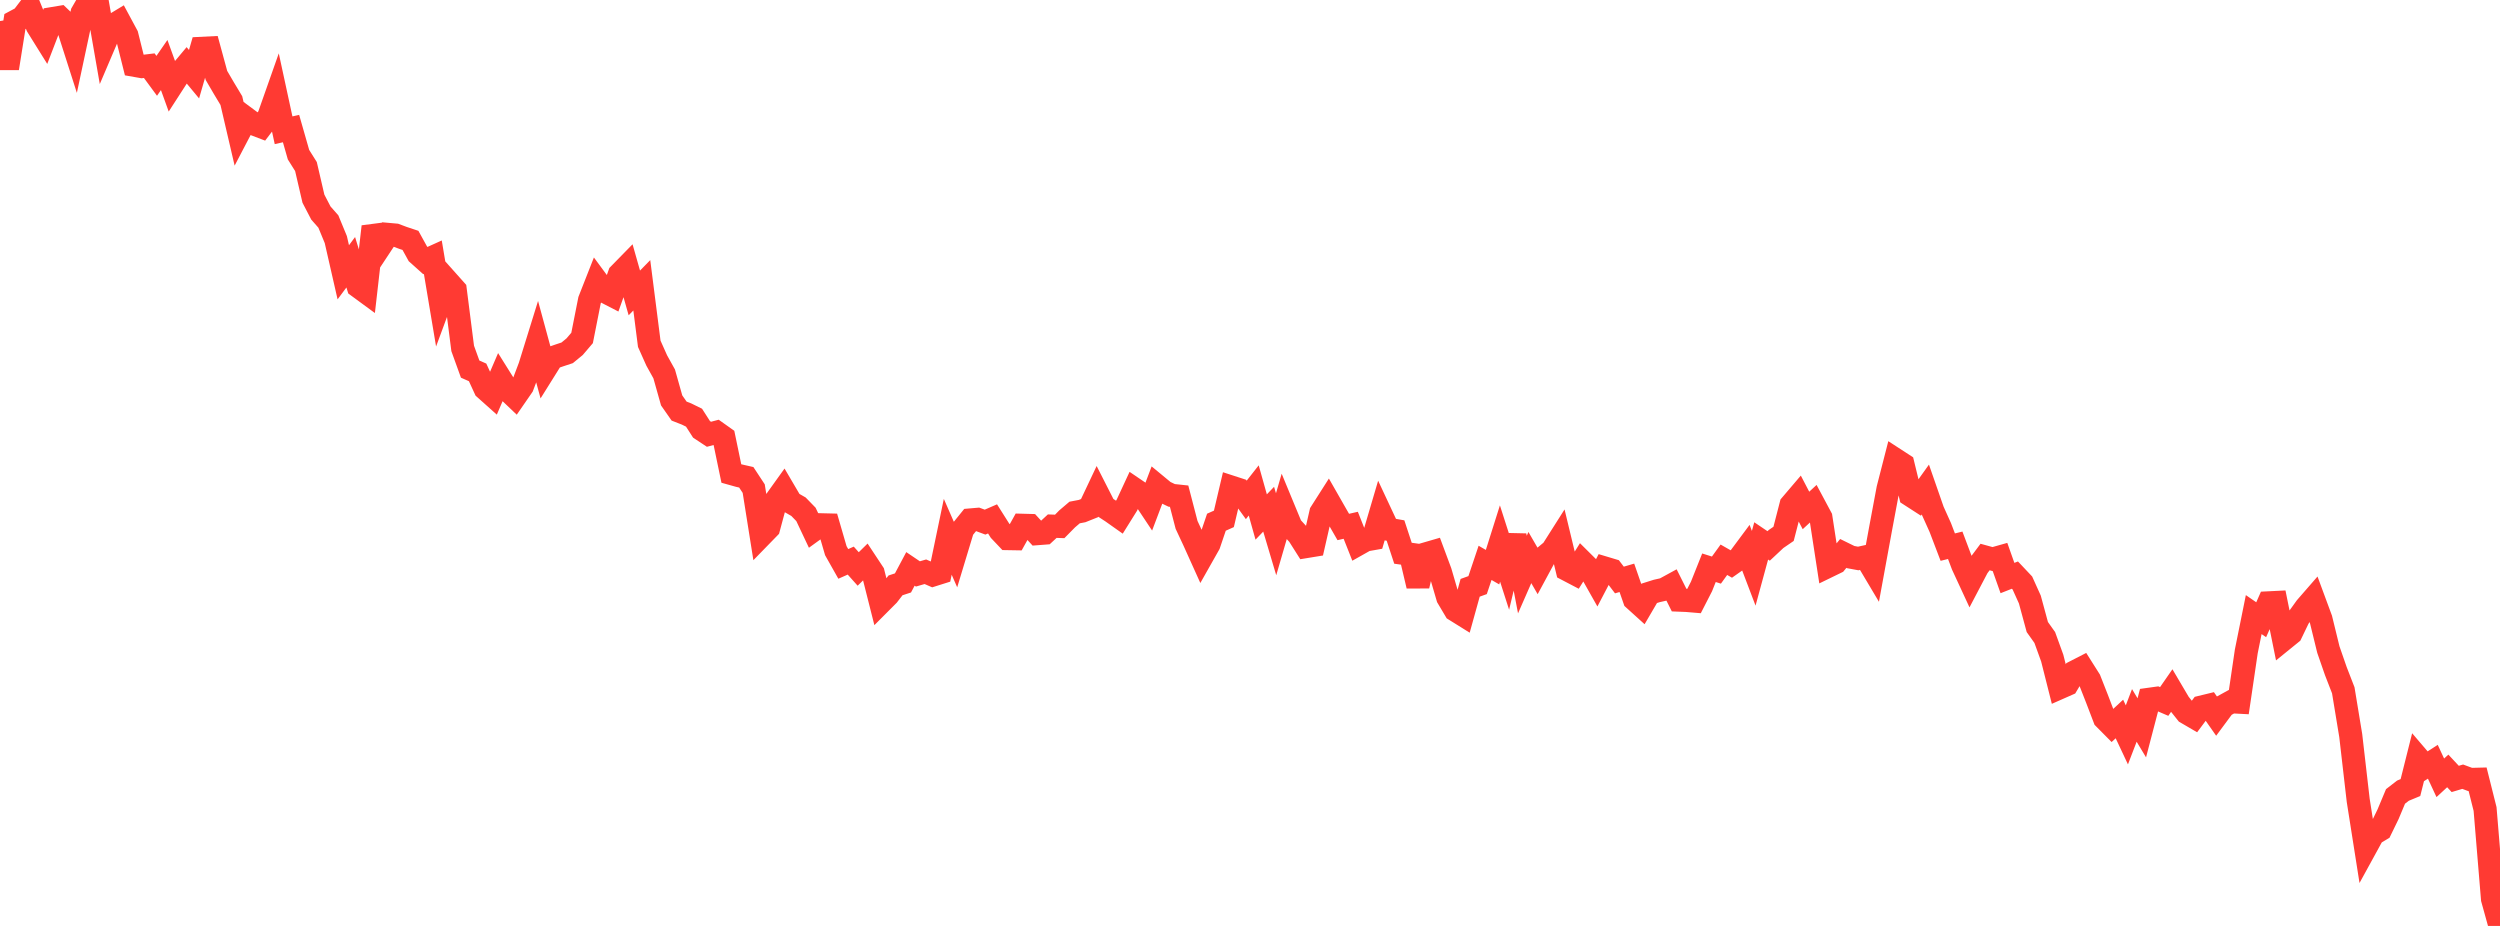 <?xml version="1.0" standalone="no"?>
<!DOCTYPE svg PUBLIC "-//W3C//DTD SVG 1.1//EN" "http://www.w3.org/Graphics/SVG/1.1/DTD/svg11.dtd">

<svg width="135" height="50" viewBox="0 0 135 50" preserveAspectRatio="none" 
  xmlns="http://www.w3.org/2000/svg"
  xmlns:xlink="http://www.w3.org/1999/xlink">


<polyline points="0.0, 1.136 0.403, 3.689 0.806, 1.163 1.209, 0.947 1.612, 0.419 2.015, 1.409 2.418, 2.056 2.821, 1.007 3.224, 0.94 3.627, 1.328 4.03, 2.587 4.433, 0.698 4.836, 0.0 5.239, 0.037 5.642, 2.351 6.045, 1.405 6.448, 1.161 6.851, 1.91 7.254, 3.524 7.657, 3.595 8.06, 3.546 8.463, 4.095 8.866, 3.512 9.269, 4.626 9.672, 4.002 10.075, 3.521 10.478, 4.007 10.881, 2.612 11.284, 2.592 11.687, 4.072 12.09, 4.762 12.493, 5.432 12.896, 7.162 13.299, 6.391 13.701, 6.689 14.104, 6.843 14.507, 6.314 14.91, 5.171 15.313, 7.034 15.716, 6.943 16.119, 8.352 16.522, 8.994 16.925, 10.729 17.328, 11.504 17.731, 11.961 18.134, 12.938 18.537, 14.704 18.94, 14.162 19.343, 15.467 19.746, 15.763 20.149, 12.237 20.552, 13.269 20.955, 12.659 21.358, 12.695 21.761, 12.846 22.164, 12.98 22.567, 13.71 22.97, 14.071 23.373, 13.889 23.776, 16.293 24.179, 15.204 24.582, 15.656 24.985, 18.815 25.388, 19.931 25.791, 20.109 26.194, 20.986 26.597, 21.346 27.0, 20.409 27.403, 21.053 27.806, 21.437 28.209, 20.853 28.612, 19.787 29.015, 18.488 29.418, 19.97 29.821, 19.325 30.224, 19.186 30.627, 19.053 31.03, 18.722 31.433, 18.249 31.836, 16.211 32.239, 15.185 32.642, 15.732 33.045, 15.94 33.448, 14.81 33.851, 14.398 34.254, 15.818 34.657, 15.406 35.06, 18.564 35.463, 19.466 35.866, 20.191 36.269, 21.622 36.672, 22.199 37.075, 22.357 37.478, 22.555 37.881, 23.184 38.284, 23.451 38.687, 23.344 39.09, 23.63 39.493, 25.569 39.896, 25.682 40.299, 25.774 40.701, 26.386 41.104, 28.921 41.507, 28.507 41.91, 27.008 42.313, 26.446 42.716, 27.132 43.119, 27.363 43.522, 27.778 43.925, 28.631 44.328, 28.339 44.731, 28.349 45.134, 29.737 45.537, 30.451 45.94, 30.273 46.343, 30.724 46.746, 30.329 47.149, 30.939 47.552, 32.536 47.955, 32.132 48.358, 31.61 48.761, 31.478 49.164, 30.72 49.567, 30.992 49.97, 30.874 50.373, 31.05 50.776, 30.923 51.179, 28.987 51.582, 29.91 51.985, 28.579 52.388, 28.08 52.791, 28.045 53.194, 28.195 53.597, 28.02 54.0, 28.658 54.403, 29.083 54.806, 29.09 55.209, 28.366 55.612, 28.377 56.015, 28.816 56.418, 28.785 56.821, 28.412 57.224, 28.427 57.627, 28.018 58.03, 27.675 58.433, 27.598 58.836, 27.437 59.239, 26.584 59.642, 27.376 60.045, 27.64 60.448, 27.925 60.851, 27.279 61.254, 26.41 61.657, 26.684 62.06, 27.29 62.463, 26.224 62.866, 26.557 63.269, 26.75 63.672, 26.793 64.075, 28.344 64.478, 29.207 64.881, 30.101 65.284, 29.388 65.687, 28.199 66.09, 28.019 66.493, 26.305 66.896, 26.436 67.299, 26.995 67.701, 26.483 68.104, 27.918 68.507, 27.497 68.91, 28.85 69.313, 27.464 69.716, 28.438 70.119, 28.877 70.522, 29.514 70.925, 29.448 71.328, 27.682 71.731, 27.05 72.134, 27.756 72.537, 28.457 72.94, 28.365 73.343, 29.383 73.746, 29.156 74.149, 29.085 74.552, 27.717 74.955, 28.578 75.358, 28.649 75.761, 29.875 76.164, 29.931 76.567, 31.636 76.97, 29.917 77.373, 29.8 77.776, 30.884 78.179, 32.263 78.582, 32.942 78.985, 33.193 79.388, 31.741 79.791, 31.596 80.194, 30.394 80.597, 30.627 81.0, 29.35 81.403, 30.606 81.806, 28.92 82.209, 31.027 82.612, 30.108 83.015, 30.805 83.418, 30.059 83.821, 29.724 84.224, 29.089 84.627, 30.76 85.03, 30.971 85.433, 30.327 85.836, 30.727 86.239, 31.441 86.642, 30.67 87.045, 30.791 87.448, 31.32 87.851, 31.202 88.254, 32.363 88.657, 32.728 89.06, 32.039 89.463, 31.912 89.866, 31.821 90.269, 31.601 90.672, 32.406 91.075, 32.422 91.478, 32.456 91.881, 31.669 92.284, 30.658 92.687, 30.785 93.09, 30.227 93.493, 30.457 93.896, 30.173 94.299, 29.631 94.701, 30.688 95.104, 29.209 95.507, 29.481 95.91, 29.104 96.313, 28.828 96.716, 27.265 97.119, 26.792 97.522, 27.564 97.925, 27.193 98.328, 27.947 98.731, 30.571 99.134, 30.375 99.537, 29.885 99.94, 30.083 100.343, 30.158 100.746, 30.069 101.149, 30.746 101.552, 28.548 101.955, 26.394 102.358, 24.822 102.761, 25.084 103.164, 26.739 103.567, 26.999 103.97, 26.435 104.373, 27.593 104.776, 28.488 105.179, 29.545 105.582, 29.445 105.985, 30.515 106.388, 31.386 106.791, 30.619 107.194, 30.079 107.597, 30.19 108.0, 30.076 108.403, 31.214 108.806, 31.055 109.209, 31.482 109.612, 32.375 110.015, 33.86 110.418, 34.426 110.821, 35.539 111.224, 37.136 111.627, 36.958 112.03, 36.282 112.433, 36.075 112.836, 36.712 113.239, 37.738 113.642, 38.793 114.045, 39.2 114.448, 38.825 114.851, 39.683 115.254, 38.632 115.657, 39.303 116.06, 37.762 116.463, 37.706 116.866, 37.879 117.269, 37.298 117.672, 37.981 118.075, 38.487 118.478, 38.722 118.881, 38.183 119.284, 38.085 119.687, 38.661 120.09, 38.117 120.493, 37.895 120.896, 37.916 121.299, 35.179 121.701, 33.188 122.104, 33.466 122.507, 32.555 122.91, 32.535 123.313, 34.526 123.716, 34.199 124.119, 33.362 124.522, 32.801 124.925, 32.338 125.328, 33.429 125.731, 35.076 126.134, 36.237 126.537, 37.276 126.94, 39.722 127.343, 43.217 127.746, 45.776 128.149, 45.041 128.552, 44.799 128.955, 43.97 129.358, 43.007 129.761, 42.695 130.164, 42.528 130.567, 40.922 130.97, 41.394 131.373, 41.135 131.776, 42.002 132.179, 41.63 132.582, 42.062 132.985, 41.942 133.388, 42.091 133.791, 42.081 134.194, 43.688 134.597, 48.546 135.0, 50.0" fill="none" stroke="#ff3a33" stroke-width="1.25"/>

</svg>